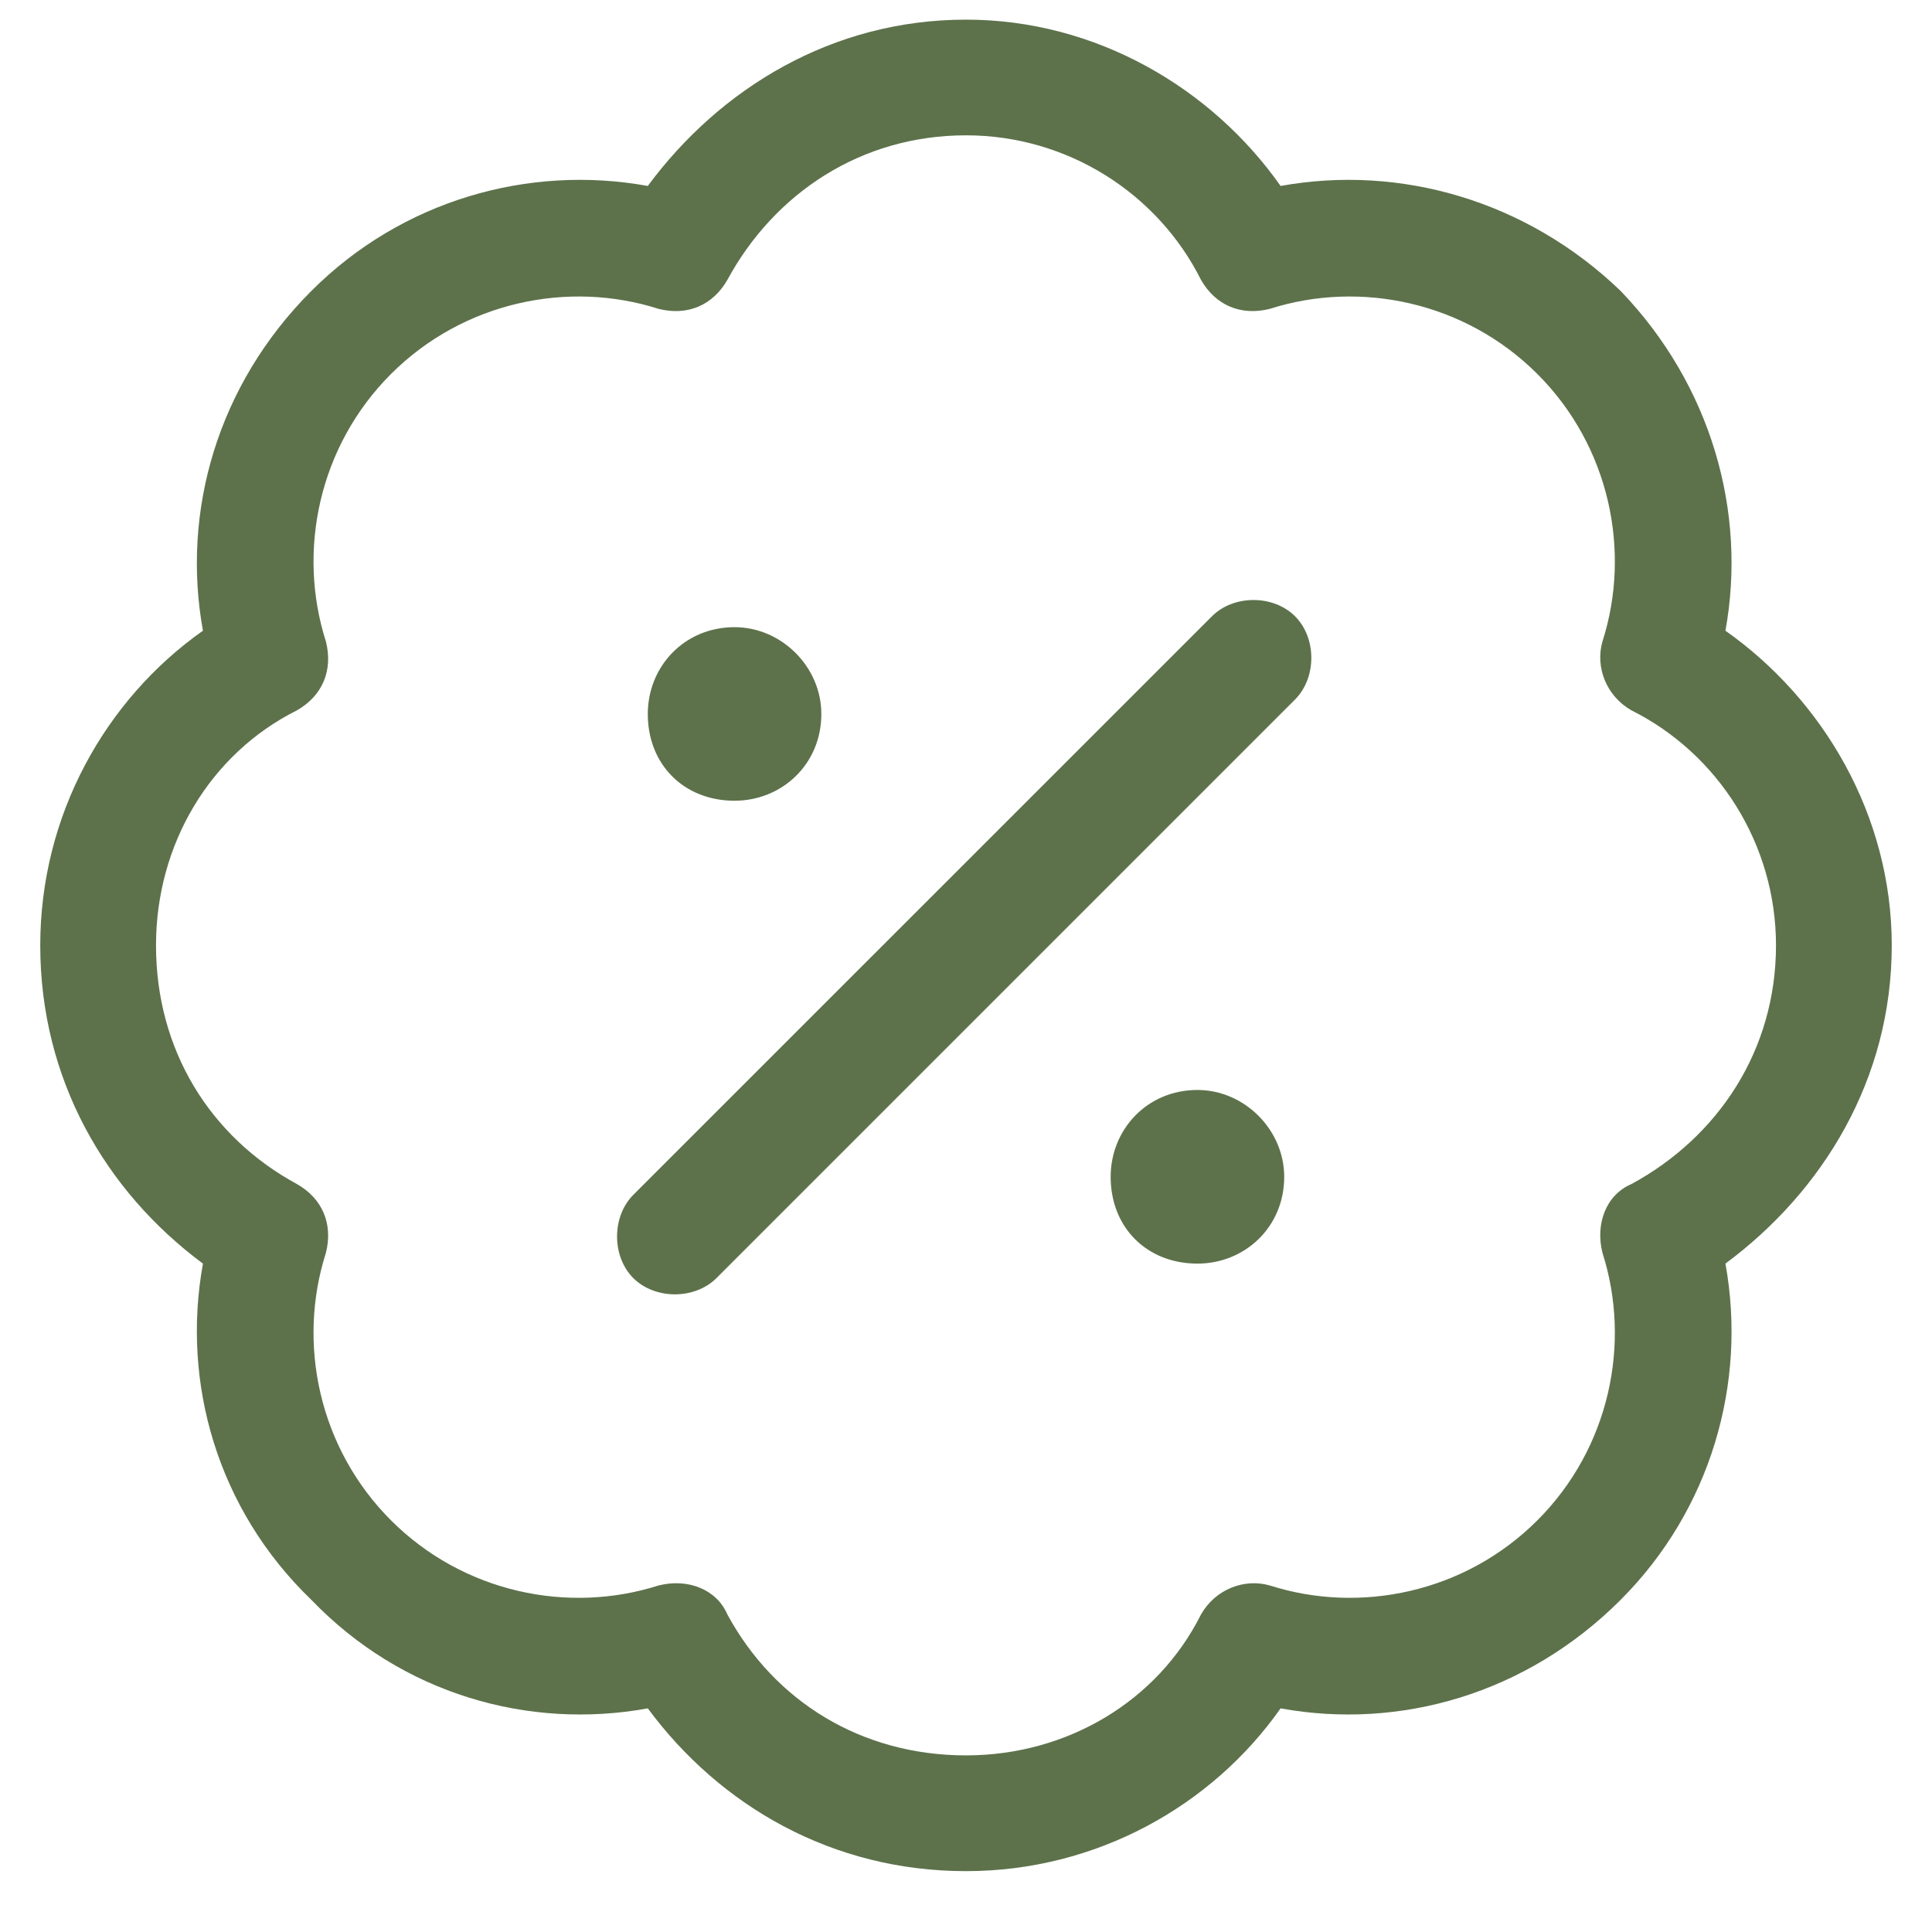 <svg xmlns="http://www.w3.org/2000/svg" fill="none" viewBox="0 0 24 24" height="24" width="24">
<path fill="#5D724B" d="M9.035 3.478C8.855 3.792 8.541 3.927 8.182 3.837C7.059 3.478 5.756 3.748 4.857 4.646C3.959 5.544 3.689 6.847 4.049 7.97C4.139 8.33 4.004 8.644 3.689 8.824C2.611 9.363 1.938 10.486 1.938 11.744C1.938 13.046 2.611 14.124 3.689 14.709C4.004 14.888 4.139 15.203 4.049 15.562C3.689 16.685 3.959 17.988 4.857 18.886C5.756 19.785 7.059 20.054 8.182 19.695C8.541 19.605 8.9 19.74 9.035 20.054C9.619 21.132 10.697 21.806 12 21.806C13.258 21.806 14.381 21.132 14.92 20.054C15.1 19.74 15.459 19.605 15.773 19.695C16.896 20.054 18.199 19.785 19.098 18.886C19.996 17.988 20.266 16.685 19.906 15.562C19.816 15.203 19.951 14.843 20.266 14.709C21.344 14.124 22.062 13.046 22.062 11.744C22.062 10.486 21.344 9.363 20.266 8.824C19.951 8.644 19.816 8.285 19.906 7.97C20.266 6.847 19.996 5.544 19.098 4.646C18.199 3.748 16.896 3.478 15.773 3.837C15.414 3.927 15.1 3.792 14.92 3.478C14.381 2.4 13.258 1.681 12 1.681C10.697 1.681 9.619 2.4 9.035 3.478ZM12 0.244C13.617 0.244 15.055 1.097 15.908 2.31C17.391 2.041 18.963 2.49 20.131 3.613C21.254 4.781 21.703 6.353 21.434 7.835C22.646 8.689 23.5 10.127 23.5 11.744C23.5 13.406 22.646 14.798 21.434 15.697C21.703 17.179 21.254 18.752 20.131 19.875C18.963 21.043 17.391 21.492 15.908 21.222C15.055 22.435 13.617 23.244 12 23.244C10.338 23.244 8.945 22.435 8.047 21.222C6.564 21.492 4.992 21.043 3.869 19.875C2.701 18.752 2.252 17.179 2.521 15.697C1.309 14.798 0.5 13.406 0.5 11.744C0.5 10.127 1.309 8.689 2.521 7.835C2.252 6.353 2.701 4.781 3.869 3.613C4.992 2.49 6.564 2.041 8.047 2.31C8.945 1.097 10.338 0.244 12 0.244ZM16.088 7.656C16.357 7.925 16.357 8.419 16.088 8.689L8.9 15.877C8.631 16.146 8.137 16.146 7.867 15.877C7.598 15.607 7.598 15.113 7.867 14.843L15.055 7.656C15.324 7.386 15.818 7.386 16.088 7.656ZM9.125 9.947C8.496 9.947 8.047 9.498 8.047 8.869C8.047 8.285 8.496 7.791 9.125 7.791C9.709 7.791 10.203 8.285 10.203 8.869C10.203 9.498 9.709 9.947 9.125 9.947ZM14.875 15.697C14.246 15.697 13.797 15.248 13.797 14.619C13.797 14.035 14.246 13.54 14.875 13.54C15.459 13.54 15.953 14.035 15.953 14.619C15.953 15.248 15.459 15.697 14.875 15.697Z"></path>
</svg>
